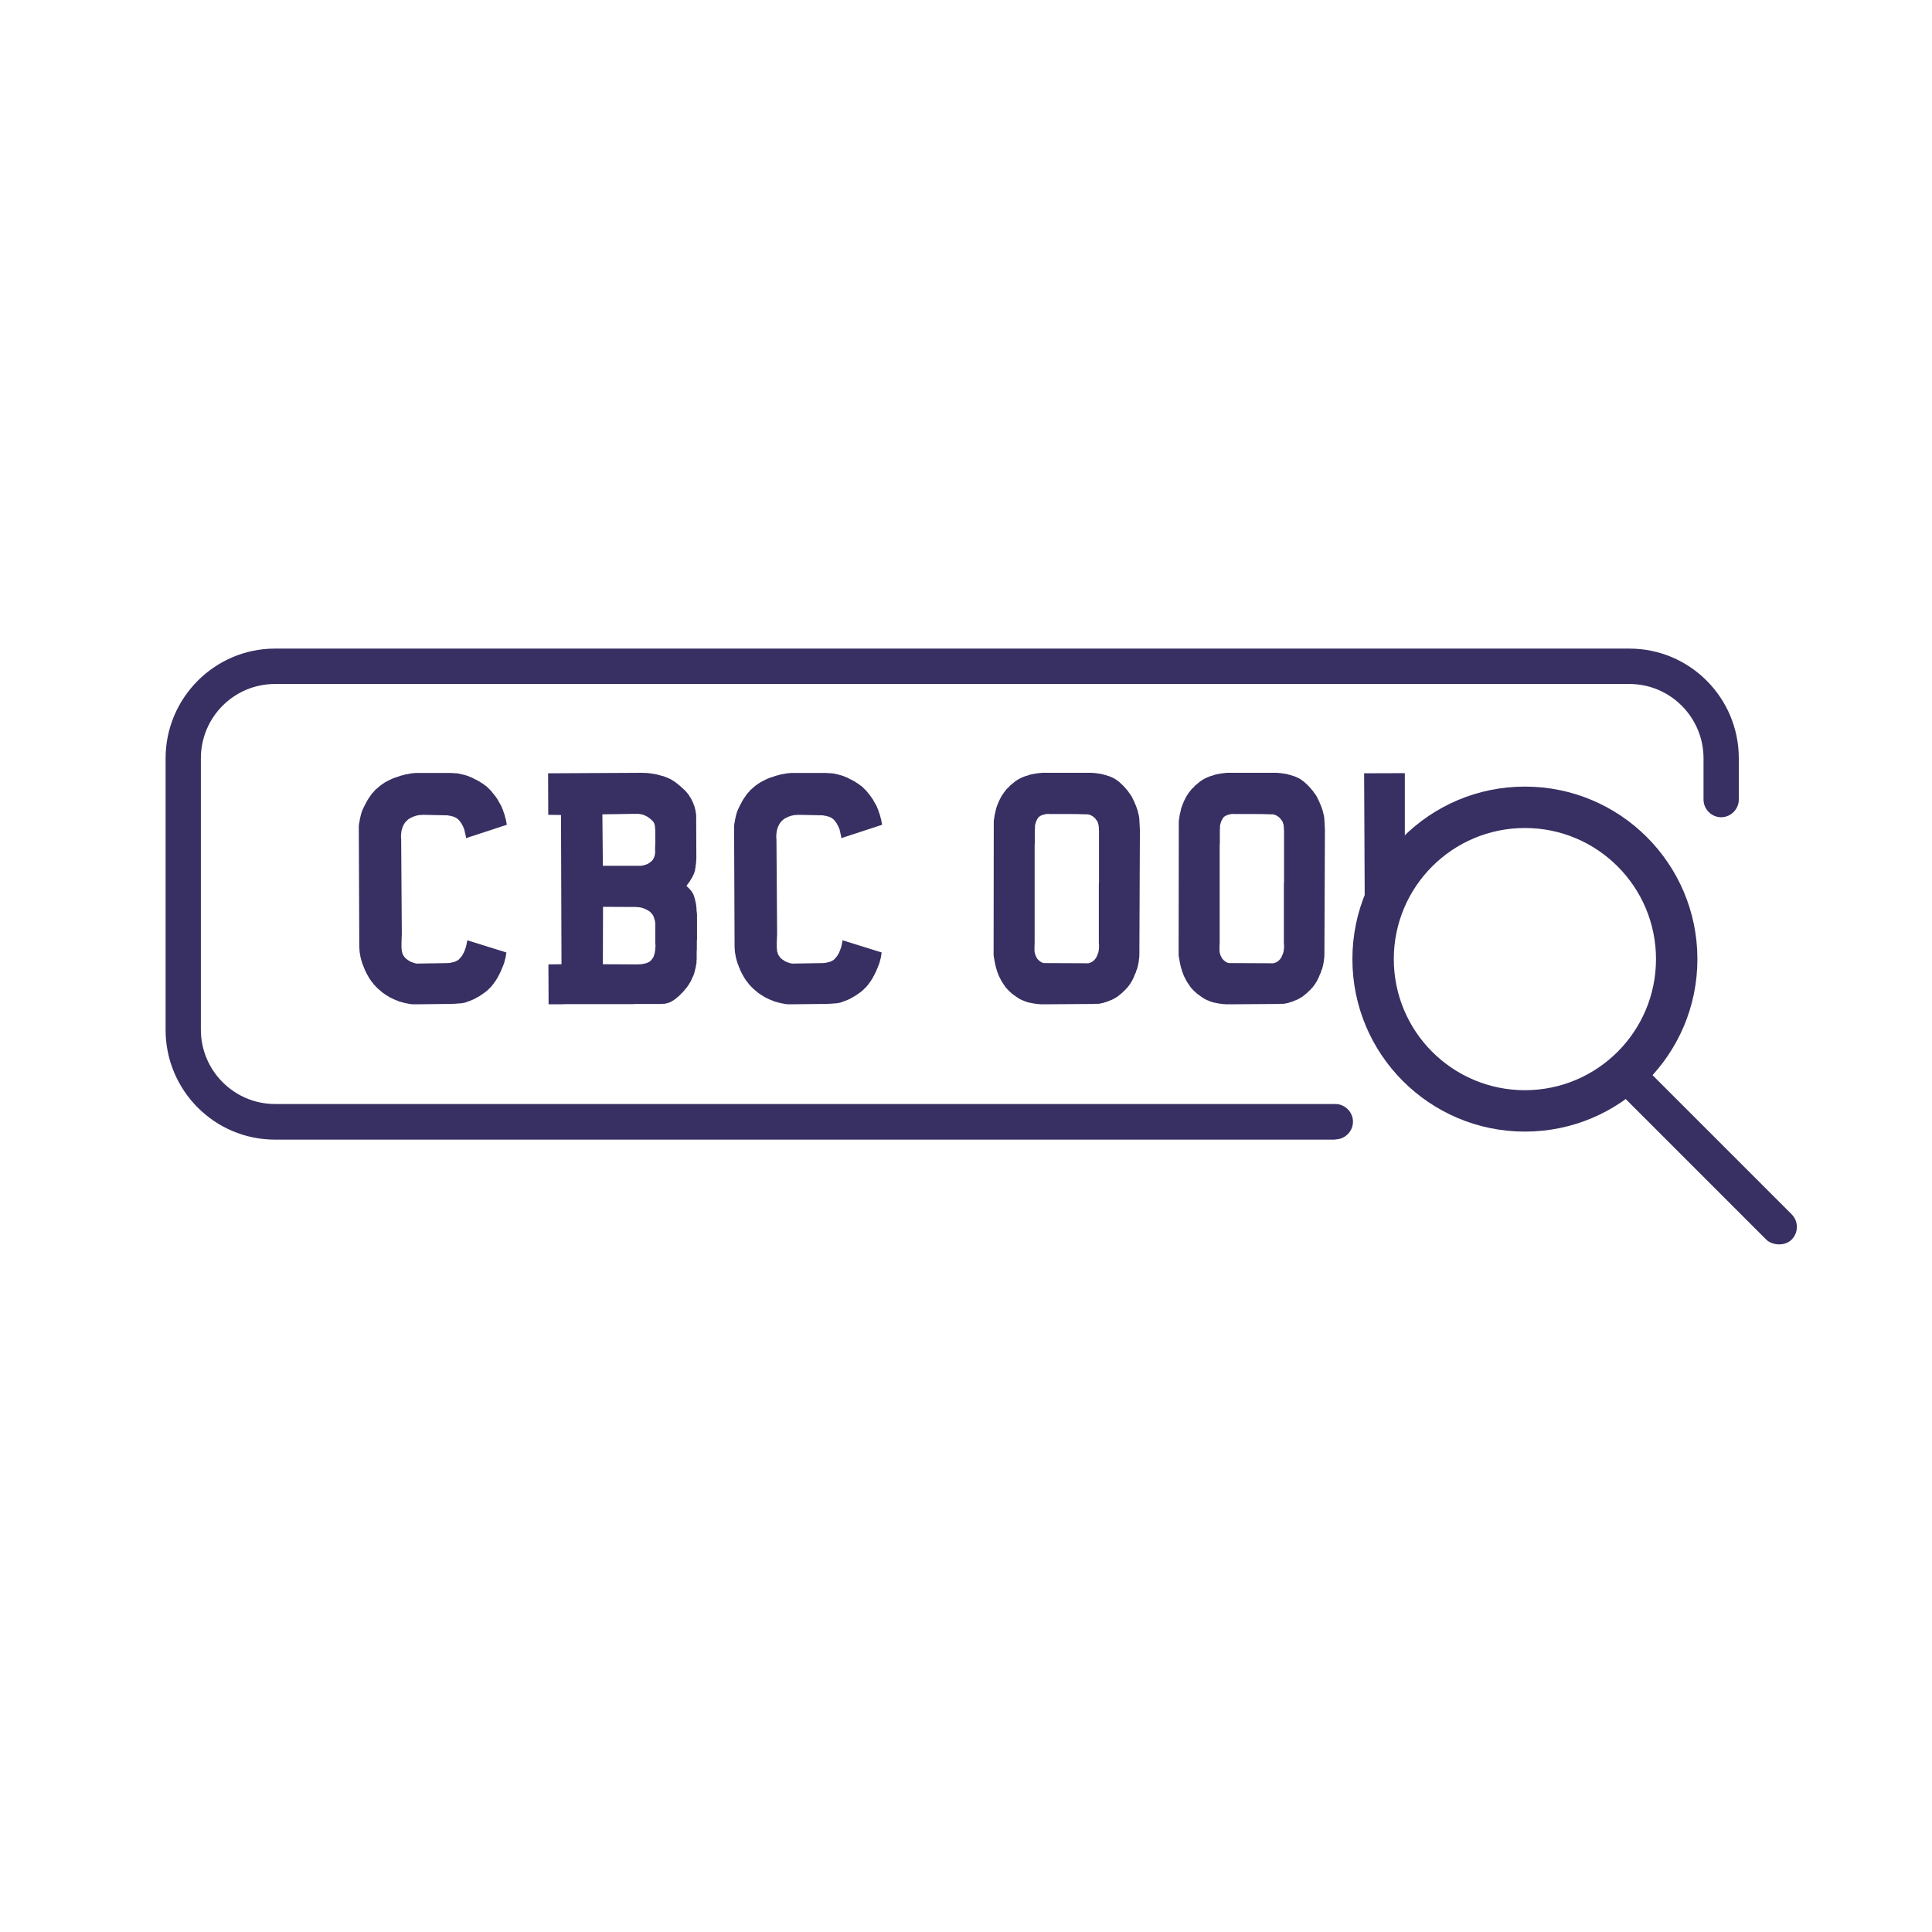 <svg width="140" height="140" viewBox="0 0 140 140" fill="none" xmlns="http://www.w3.org/2000/svg">
<path d="M98.85 56.035L101.799 56.025V65.5L98.91 68.775L98.85 56.035Z" fill="#382F62"/>
<path d="M95.025 57.187L95.156 57.343L95.204 57.415L95.264 57.499L95.324 57.571L95.372 57.655L95.42 57.727L95.456 57.811L95.504 57.895L95.54 57.978L95.588 58.062L95.624 58.158L95.66 58.254L95.708 58.35L95.744 58.446L95.78 58.554L95.816 58.65L95.852 58.758L95.876 58.866L95.9 58.962L95.924 59.07L95.948 59.178L95.96 59.285L95.972 59.393V59.501L95.984 59.609V59.717L95.996 59.837V59.957L96.008 60.065V60.185V60.317L95.972 68.95V69.058V69.106V69.166L95.96 69.382L95.948 69.489L95.936 69.537V69.597L95.924 69.645V69.705L95.912 69.753L95.9 69.801L95.888 69.849V69.873V69.885V69.897L95.876 69.945L95.864 69.993L95.852 70.041L95.84 70.053V70.065V70.089L95.828 70.137H95.816V70.149V70.185L95.78 70.269L95.744 70.353L95.72 70.449L95.684 70.533L95.636 70.629L95.6 70.724L95.564 70.82L95.516 70.916L95.492 70.964L95.468 71.012L95.456 71.036L95.444 71.06L95.42 71.108L95.396 71.144L95.36 71.192L95.348 71.216L95.336 71.24L95.312 71.288L95.3 71.3L95.276 71.324L95.252 71.36L95.24 71.384L95.228 71.408L95.192 71.444L95.168 71.468L95.156 71.492L95.133 71.528L95.109 71.552L95.097 71.564L95.061 71.6L95.049 71.624L95.025 71.636L94.989 71.672L94.977 71.696L94.953 71.72L94.917 71.756L94.845 71.816L94.785 71.888L94.701 71.959L94.629 72.019L94.617 72.031L94.593 72.055L94.557 72.079L94.485 72.139L94.437 72.175L94.401 72.199L94.365 72.235L94.317 72.259L94.281 72.283L94.257 72.295L94.233 72.307L94.137 72.367L94.089 72.391L94.041 72.415L93.945 72.463L93.838 72.499L93.79 72.523L93.754 72.535L93.73 72.547L93.67 72.571L93.622 72.583L93.574 72.607L93.514 72.619L93.466 72.631L93.418 72.655L93.37 72.667L93.334 72.679L93.286 72.691H93.25L93.214 72.703L93.178 72.715H93.142L93.106 72.727H93.07L93.046 72.739H93.034H93.022H93.01H92.998H92.974H92.962H92.95H92.926H92.902H92.878H92.854H92.83H92.794H92.77L92.698 72.751H92.662H92.626L89.125 72.775H89.077H89.017H88.969H88.921H88.862H88.814L88.754 72.763H88.706H88.646L88.598 72.751H88.538L88.478 72.739H88.442L88.418 72.727H88.358L88.334 72.715H88.298L88.238 72.703L88.178 72.691L88.118 72.679L88.058 72.667L87.998 72.655L87.95 72.643L87.89 72.631L87.83 72.607L87.782 72.595L87.674 72.559L87.579 72.511L87.471 72.475L87.423 72.451L87.375 72.427L87.279 72.379L87.195 72.319L87.111 72.271L87.027 72.211L86.943 72.151L86.859 72.091L86.775 72.031L86.703 71.971L86.631 71.9L86.559 71.84L86.487 71.768L86.427 71.708L86.367 71.636L86.308 71.576L86.26 71.516L86.212 71.444L86.164 71.372L86.116 71.3L86.068 71.228L86.02 71.156L85.972 71.072L85.924 70.988L85.888 70.904L85.84 70.82L85.792 70.724L85.756 70.629L85.72 70.533L85.684 70.449L85.648 70.341L85.624 70.245L85.588 70.149L85.564 70.041L85.54 69.945L85.516 69.849L85.504 69.753L85.48 69.669L85.468 69.585L85.456 69.513L85.444 69.441L85.432 69.382L85.42 69.322V69.274L85.408 69.226V69.178V69.142L85.42 59.501L85.444 59.333L85.468 59.178L85.492 59.022L85.528 58.878L85.552 58.77L85.576 58.662L85.6 58.554L85.636 58.458L85.672 58.362L85.708 58.254L85.756 58.158L85.792 58.062L85.84 57.967L85.888 57.87L85.936 57.775L85.984 57.691L86.032 57.607L86.092 57.535L86.14 57.451L86.2 57.379L86.248 57.307L86.308 57.235L86.367 57.163L86.439 57.103L86.511 57.031L86.571 56.959L86.643 56.887L86.727 56.827L86.811 56.755L86.883 56.696L86.967 56.623L87.051 56.575L87.123 56.516L87.219 56.468L87.291 56.42L87.387 56.384L87.471 56.336L87.567 56.3L87.65 56.264L87.758 56.228L87.854 56.204L87.95 56.168L88.058 56.132L88.178 56.108L88.274 56.084L88.382 56.072L88.49 56.048L88.598 56.036L88.706 56.024L88.814 56.012L88.921 56H89.029H92.519L92.662 56.012L92.734 56.024H92.806L92.878 56.036L92.962 56.048L93.046 56.06L93.118 56.072L93.214 56.084L93.298 56.108L93.382 56.132L93.478 56.156L93.574 56.18L93.67 56.216L93.766 56.24L93.814 56.264L93.862 56.276L93.957 56.324L93.993 56.336L94.041 56.36L94.137 56.408L94.221 56.456L94.257 56.48L94.305 56.504L94.341 56.54L94.377 56.564L94.413 56.599L94.461 56.623L94.533 56.684L94.605 56.755L94.677 56.815L94.749 56.887L94.821 56.959L94.893 57.031L94.953 57.103L95.025 57.187ZM92.603 59.166L92.579 59.142L92.555 59.13L92.507 59.106L92.471 59.082L92.423 59.058L92.363 59.046L92.315 59.034L92.291 59.022L92.255 59.01H92.207H92.183H92.147C91.707 58.994 91.264 58.986 90.816 58.986C90.376 58.986 89.941 58.986 89.509 58.986H89.473H89.449H89.437H89.425H89.413L89.377 58.974H89.341L89.305 58.986H89.257H89.209L89.173 58.998L89.125 59.01L89.077 59.022L89.029 59.034L88.981 59.046L88.945 59.058L88.897 59.082L88.826 59.106L88.79 59.13L88.766 59.154L88.73 59.166L88.694 59.19L88.67 59.214L88.646 59.249L88.622 59.285L88.598 59.321L88.574 59.357L88.55 59.405L88.502 59.501L88.466 59.597L88.454 59.645L88.442 59.693L88.418 59.753V59.801L88.406 59.813V59.825V59.837V59.861V59.885V59.909V59.945V59.981V60.017V60.065L88.394 60.113V60.173V60.233V60.293V60.353V60.425V60.496V60.58V60.652V60.748V60.832V60.928V61.024V61.132L88.382 61.24V61.348V61.456V61.576V61.708V61.827V61.959V62.091V62.235V62.379V62.523V62.679V62.835V62.99V63.146V63.314V63.494V63.662V63.842V64.022V64.213V64.405V64.609V64.801V65.005V65.221V65.425V65.64V65.856V66.084V66.312V66.552V66.779V67.031V67.271V67.523V67.775V68.026V68.29L88.37 68.662V68.722V68.782V68.83V68.89L88.382 68.998L88.394 69.046L88.406 69.106L88.418 69.154L88.442 69.202L88.454 69.25L88.478 69.297L88.502 69.346L88.526 69.394L88.55 69.429L88.574 69.477L88.61 69.513L88.646 69.549L88.682 69.585L88.718 69.621L88.754 69.645L88.802 69.681L88.814 69.693L88.838 69.705L88.85 69.717L88.874 69.729L88.909 69.741L88.921 69.753H88.933L88.957 69.765H88.969L88.993 69.777H89.005H89.017V69.789H89.029H89.041H89.053H89.065H89.077H89.101H89.113H89.137H89.161H89.185H89.209H89.281H89.317H89.353L92.039 69.801H92.087H92.111H92.123H92.147H92.159H92.171H92.183H92.207H92.243H92.279L92.327 69.789L92.363 69.777L92.411 69.753L92.459 69.741L92.507 69.717L92.531 69.705L92.555 69.693L92.579 69.669L92.603 69.657L92.626 69.633L92.65 69.621L92.662 69.609L92.686 69.585L92.698 69.573L92.722 69.549L92.734 69.525L92.758 69.513L92.77 69.489L92.794 69.465L92.806 69.441L92.818 69.417L92.854 69.37L92.878 69.322L92.914 69.226L92.938 69.178L92.95 69.166V69.142L92.962 69.118L92.974 69.07L92.986 69.046L92.998 69.022L93.01 68.974V68.95V68.938V68.926H93.022V68.866L93.034 68.818V68.758L93.046 68.71V68.65V68.578V68.506V68.41L93.034 68.374V68.326V68.278V68.23V68.17V68.123V68.062V67.991V67.919V67.847V67.775V67.691V67.607V67.523V67.427V67.331V67.235V67.127V67.019V66.911V66.791V66.684V66.552V66.432V66.3V66.168V66.036V65.892V65.748V65.604V65.449V65.293V65.137V64.969V64.801V64.633V64.453V64.285V64.094L93.046 63.914V63.722V63.53V63.326V63.134V62.931V62.715V62.511V62.283V62.067V61.851V61.624V61.384V61.156V60.916V60.676V60.425V60.413V60.305V60.197L93.034 60.077V59.969L93.022 59.849L93.01 59.801V59.741L92.986 59.693L92.974 59.645L92.962 59.597L92.938 59.549L92.914 59.501L92.89 59.465L92.854 59.417L92.818 59.381L92.794 59.333L92.758 59.297L92.722 59.261L92.686 59.225L92.638 59.19L92.603 59.166Z" fill="#382F62"/>
<path d="M81.616 57.187L81.748 57.343L81.796 57.415L81.856 57.499L81.916 57.571L81.964 57.655L82.012 57.727L82.048 57.811L82.096 57.895L82.132 57.978L82.18 58.062L82.216 58.158L82.252 58.254L82.3 58.35L82.336 58.446L82.372 58.554L82.408 58.65L82.444 58.758L82.468 58.866L82.492 58.962L82.516 59.07L82.54 59.178L82.552 59.285L82.564 59.393V59.501L82.576 59.609V59.717L82.588 59.837V59.957L82.6 60.065V60.185V60.317L82.564 68.95V69.058V69.106V69.166L82.552 69.382L82.54 69.489L82.528 69.537V69.597L82.516 69.645V69.705L82.504 69.753L82.492 69.801L82.48 69.849V69.873V69.885V69.897L82.468 69.945L82.456 69.993L82.444 70.041L82.432 70.053V70.065V70.089L82.42 70.137H82.408V70.149V70.185L82.372 70.269L82.336 70.353L82.312 70.449L82.276 70.533L82.228 70.629L82.192 70.724L82.156 70.82L82.108 70.916L82.084 70.964L82.06 71.012L82.048 71.036L82.036 71.06L82.012 71.108L81.988 71.144L81.952 71.192L81.94 71.216L81.928 71.24L81.904 71.288L81.892 71.3L81.868 71.324L81.844 71.36L81.832 71.384L81.82 71.408L81.784 71.444L81.76 71.468L81.748 71.492L81.724 71.528L81.7 71.552L81.688 71.564L81.652 71.6L81.64 71.624L81.616 71.636L81.581 71.672L81.569 71.696L81.544 71.72L81.508 71.756L81.437 71.816L81.377 71.888L81.293 71.959L81.221 72.019L81.209 72.031L81.185 72.055L81.149 72.079L81.077 72.139L81.029 72.175L80.993 72.199L80.957 72.235L80.909 72.259L80.873 72.283L80.849 72.295L80.825 72.307L80.729 72.367L80.681 72.391L80.633 72.415L80.537 72.463L80.429 72.499L80.381 72.523L80.345 72.535L80.322 72.547L80.261 72.571L80.213 72.583L80.166 72.607L80.106 72.619L80.058 72.631L80.01 72.655L79.962 72.667L79.926 72.679L79.878 72.691H79.842L79.806 72.703L79.77 72.715H79.734L79.698 72.727H79.662L79.638 72.739H79.626H79.614H79.602H79.59H79.566H79.554H79.542H79.518H79.494H79.47H79.446H79.422H79.386H79.362L79.29 72.751H79.254H79.218L75.717 72.775H75.669H75.609H75.561H75.513H75.453H75.405L75.345 72.763H75.297H75.237L75.189 72.751H75.129L75.07 72.739H75.034L75.01 72.727H74.95L74.926 72.715H74.89L74.83 72.703L74.77 72.691L74.71 72.679L74.65 72.667L74.59 72.655L74.542 72.643L74.482 72.631L74.422 72.607L74.374 72.595L74.266 72.559L74.17 72.511L74.062 72.475L74.014 72.451L73.966 72.427L73.871 72.379L73.787 72.319L73.703 72.271L73.619 72.211L73.535 72.151L73.451 72.091L73.367 72.031L73.295 71.971L73.223 71.9L73.151 71.84L73.079 71.768L73.019 71.708L72.959 71.636L72.899 71.576L72.851 71.516L72.803 71.444L72.755 71.372L72.707 71.3L72.659 71.228L72.612 71.156L72.564 71.072L72.516 70.988L72.48 70.904L72.432 70.82L72.384 70.724L72.348 70.629L72.312 70.533L72.276 70.449L72.24 70.341L72.216 70.245L72.18 70.149L72.156 70.041L72.132 69.945L72.108 69.849L72.096 69.753L72.072 69.669L72.06 69.585L72.048 69.513L72.036 69.441L72.024 69.382L72.012 69.322V69.274L72 69.226V69.178V69.142L72.012 59.501L72.036 59.333L72.06 59.178L72.084 59.022L72.12 58.878L72.144 58.77L72.168 58.662L72.192 58.554L72.228 58.458L72.264 58.362L72.3 58.254L72.348 58.158L72.384 58.062L72.432 57.967L72.48 57.87L72.528 57.775L72.576 57.691L72.624 57.607L72.683 57.535L72.731 57.451L72.791 57.379L72.839 57.307L72.899 57.235L72.959 57.163L73.031 57.103L73.103 57.031L73.163 56.959L73.235 56.887L73.319 56.827L73.403 56.755L73.475 56.696L73.559 56.623L73.643 56.575L73.715 56.516L73.811 56.468L73.882 56.42L73.978 56.384L74.062 56.336L74.158 56.3L74.242 56.264L74.35 56.228L74.446 56.204L74.542 56.168L74.65 56.132L74.77 56.108L74.866 56.084L74.974 56.072L75.082 56.048L75.189 56.036L75.297 56.024L75.405 56.012L75.513 56H75.621H79.11L79.254 56.012L79.326 56.024H79.398L79.47 56.036L79.554 56.048L79.638 56.06L79.71 56.072L79.806 56.084L79.89 56.108L79.974 56.132L80.07 56.156L80.166 56.18L80.261 56.216L80.357 56.24L80.405 56.264L80.453 56.276L80.549 56.324L80.585 56.336L80.633 56.36L80.729 56.408L80.813 56.456L80.849 56.48L80.897 56.504L80.933 56.54L80.969 56.564L81.005 56.599L81.053 56.623L81.125 56.684L81.197 56.755L81.269 56.815L81.341 56.887L81.413 56.959L81.484 57.031L81.544 57.103L81.616 57.187ZM79.194 59.166L79.17 59.142L79.146 59.13L79.098 59.106L79.062 59.082L79.014 59.058L78.954 59.046L78.907 59.034L78.883 59.022L78.847 59.01H78.799H78.775H78.739C78.299 58.994 77.855 58.986 77.408 58.986C76.968 58.986 76.532 58.986 76.101 58.986H76.065H76.041H76.029H76.017H76.005L75.969 58.974H75.933L75.897 58.986H75.849H75.801L75.765 58.998L75.717 59.01L75.669 59.022L75.621 59.034L75.573 59.046L75.537 59.058L75.489 59.082L75.417 59.106L75.381 59.13L75.357 59.154L75.321 59.166L75.285 59.19L75.261 59.214L75.237 59.249L75.213 59.285L75.189 59.321L75.165 59.357L75.141 59.405L75.094 59.501L75.058 59.597L75.046 59.645L75.034 59.693L75.01 59.753V59.801L74.998 59.813V59.825V59.837V59.861V59.885V59.909V59.945V59.981V60.017V60.065L74.986 60.113V60.173V60.233V60.293V60.353V60.425V60.496V60.58V60.652V60.748V60.832V60.928V61.024V61.132L74.974 61.24V61.348V61.456V61.576V61.708V61.827V61.959V62.091V62.235V62.379V62.523V62.679V62.835V62.99V63.146V63.314V63.494V63.662V63.842V64.022V64.213V64.405V64.609V64.801V65.005V65.221V65.425V65.64V65.856V66.084V66.312V66.552V66.779V67.031V67.271V67.523V67.775V68.026V68.29L74.962 68.662V68.722V68.782V68.83V68.89L74.974 68.998L74.986 69.046L74.998 69.106L75.01 69.154L75.034 69.202L75.046 69.25L75.07 69.297L75.094 69.346L75.118 69.394L75.141 69.429L75.165 69.477L75.201 69.513L75.237 69.549L75.273 69.585L75.309 69.621L75.345 69.645L75.393 69.681L75.405 69.693L75.429 69.705L75.441 69.717L75.465 69.729L75.501 69.741L75.513 69.753H75.525L75.549 69.765H75.561L75.585 69.777H75.597H75.609V69.789H75.621H75.633H75.645H75.657H75.669H75.693H75.705H75.729H75.753H75.777H75.801H75.873H75.909H75.945L78.631 69.801H78.679H78.703H78.715H78.739H78.751H78.763H78.775H78.799H78.835H78.871L78.919 69.789L78.954 69.777L79.002 69.753L79.05 69.741L79.098 69.717L79.122 69.705L79.146 69.693L79.17 69.669L79.194 69.657L79.218 69.633L79.242 69.621L79.254 69.609L79.278 69.585L79.29 69.573L79.314 69.549L79.326 69.525L79.35 69.513L79.362 69.489L79.386 69.465L79.398 69.441L79.41 69.417L79.446 69.37L79.47 69.322L79.506 69.226L79.53 69.178L79.542 69.166V69.142L79.554 69.118L79.566 69.07L79.578 69.046L79.59 69.022L79.602 68.974V68.95V68.938V68.926H79.614V68.866L79.626 68.818V68.758L79.638 68.71V68.65V68.578V68.506V68.41L79.626 68.374V68.326V68.278V68.23V68.17V68.123V68.062V67.991V67.919V67.847V67.775V67.691V67.607V67.523V67.427V67.331V67.235V67.127V67.019V66.911V66.791V66.684V66.552V66.432V66.3V66.168V66.036V65.892V65.748V65.604V65.449V65.293V65.137V64.969V64.801V64.633V64.453V64.285V64.094L79.638 63.914V63.722V63.53V63.326V63.134V62.931V62.715V62.511V62.283V62.067V61.851V61.624V61.384V61.156V60.916V60.676V60.425V60.413V60.305V60.197L79.626 60.077V59.969L79.614 59.849L79.602 59.801V59.741L79.578 59.693L79.566 59.645L79.554 59.597L79.53 59.549L79.506 59.501L79.482 59.465L79.446 59.417L79.41 59.381L79.386 59.333L79.35 59.297L79.314 59.261L79.278 59.225L79.23 59.19L79.194 59.166Z" fill="#382F62"/>
<path d="M60.498 56.071L60.605 56.095L60.713 56.119L60.833 56.155L60.941 56.179L61.049 56.215L61.157 56.251L61.253 56.298L61.361 56.334L61.457 56.382L61.565 56.442L61.661 56.49L61.769 56.538L61.864 56.598L61.96 56.646L62.044 56.706L62.14 56.766L62.236 56.826L62.32 56.898L62.416 56.958L62.5 57.03L62.572 57.102L62.644 57.174L62.716 57.246L62.788 57.318L62.908 57.474L62.968 57.545L63.04 57.63L63.099 57.713L63.16 57.797L63.219 57.881L63.279 57.977L63.327 58.073L63.387 58.169L63.435 58.265L63.495 58.361L63.543 58.457L63.579 58.565L63.627 58.661L63.663 58.769L63.675 58.816L63.699 58.877L63.711 58.913L63.735 58.972L63.747 59.02L63.759 59.044V59.068L63.771 59.08V59.104L63.783 59.152L63.795 59.176V59.2L63.807 59.236L63.819 59.284L63.831 59.32L63.843 59.356L63.855 59.392V59.416V59.428L63.867 59.464V59.476V59.488V59.5L63.879 59.536L63.891 59.584L63.903 59.644V59.656V59.68V59.692L63.915 59.716V59.728V59.74V59.752V59.764H63.927L60.965 60.735L60.953 60.615L60.929 60.507L60.905 60.399L60.881 60.291L60.857 60.184L60.833 60.087L60.785 59.98L60.749 59.884L60.701 59.8L60.677 59.752L60.653 59.716L60.63 59.668L60.605 59.632L60.581 59.596L60.557 59.56L60.498 59.488L60.474 59.452L60.45 59.428L60.414 59.392L60.39 59.368L60.33 59.32L60.294 59.296L60.258 59.272L60.222 59.248L60.186 59.236L60.138 59.212L60.102 59.2L60.054 59.176L60.006 59.164L59.958 59.152L59.898 59.14L59.85 59.116H59.79L59.73 59.104L59.67 59.092L59.61 59.08H59.538L57.788 59.044L57.776 59.056H57.656L57.536 59.068L57.488 59.08L57.428 59.092L57.32 59.116L57.224 59.152L57.116 59.188L57.02 59.236L56.972 59.26L56.924 59.284L56.876 59.308L56.828 59.344L56.781 59.368L56.745 59.404L56.709 59.44L56.673 59.476L56.625 59.512L56.601 59.548L56.565 59.584L56.541 59.62L56.481 59.704L56.457 59.752L56.433 59.8L56.409 59.848L56.385 59.896L56.349 59.992L56.325 60.087L56.289 60.196L56.277 60.303L56.265 60.411L56.253 60.519V60.639V60.759L56.265 60.771L56.313 67.749L56.301 67.869V67.989L56.289 68.229V68.469V68.589V68.709L56.301 68.769V68.829L56.313 68.889V68.949L56.337 68.996L56.349 69.044L56.361 69.104L56.385 69.152L56.409 69.2L56.433 69.248L56.469 69.284L56.493 69.332L56.529 69.38L56.565 69.416L56.601 69.452L56.649 69.488L56.685 69.524L56.733 69.548L56.828 69.62L56.912 69.668L56.96 69.692L57.02 69.716L57.068 69.728L57.116 69.752L57.164 69.764L57.224 69.788L57.332 69.812L57.392 69.824H57.44H57.452L59.67 69.788L59.742 69.776H59.79L59.85 69.764L59.91 69.752L59.934 69.74H59.958L60.018 69.728L60.066 69.716L60.09 69.704H60.114L60.138 69.692H60.15L60.174 69.68H60.186L60.198 69.668L60.234 69.656L60.258 69.644L60.27 69.632L60.306 69.62L60.342 69.596L60.378 69.584L60.402 69.56L60.462 69.512L60.474 69.488L60.486 69.476L60.522 69.452L60.545 69.416L60.569 69.392L60.593 69.356L60.605 69.344L60.63 69.32L60.653 69.284L60.677 69.248L60.701 69.212L60.725 69.176L60.749 69.128L60.773 69.081L60.797 69.044L60.821 68.996L60.833 68.949L60.857 68.901L60.869 68.877V68.865L60.881 68.853L60.893 68.793L60.917 68.745L60.929 68.697L60.941 68.685V68.673L60.953 68.637L60.965 68.589V68.565L60.977 68.553V68.541V68.529L60.989 68.481L61.001 68.421L61.013 68.373V68.361V68.349V68.337L61.025 68.313L61.037 68.253L61.049 68.193V68.133L63.891 69.02L63.867 69.14V69.164V69.176L63.855 69.188V69.2V69.26L63.831 69.38L63.819 69.428L63.807 69.488L63.795 69.512L63.783 69.548L63.771 69.608L63.759 69.656L63.747 69.716L63.711 69.824L63.699 69.848L63.687 69.872L63.675 69.932L63.627 70.028L63.591 70.136L63.543 70.232L63.507 70.34L63.459 70.435L63.411 70.531L63.363 70.627L63.315 70.723L63.291 70.759L63.267 70.807L63.219 70.903L63.16 70.987L63.111 71.071L63.052 71.155L63.016 71.191L62.992 71.239L62.932 71.323L62.896 71.359L62.872 71.395L62.812 71.467L62.74 71.55L62.704 71.575L62.668 71.623L62.632 71.646L62.596 71.682L62.584 71.706L62.56 71.718L62.524 71.754L62.452 71.826L62.404 71.85L62.392 71.862L62.368 71.886L62.284 71.946L62.2 72.006L62.116 72.066L62.02 72.126L61.936 72.186L61.84 72.234L61.828 72.246H61.816L61.804 72.258L61.757 72.282L61.673 72.33L61.589 72.378L61.409 72.462L61.313 72.498L61.229 72.534L61.145 72.558L61.061 72.594L60.893 72.654H60.869L60.845 72.666H60.809L60.785 72.678H60.773H60.749L60.713 72.69H60.677L60.642 72.702H60.605H60.557H60.545H60.533L60.51 72.714H60.462H60.414H60.39H60.378L60.354 72.726H60.306H60.246L60.186 72.738H60.114H60.054H60.018L59.982 72.75H59.91H59.838H59.766H59.682H59.61L57.428 72.774H57.392H57.356H57.284H57.224H57.176H57.152H57.128H57.092H57.08H57.056L57.02 72.762H56.984H56.948L56.9 72.75H56.864L56.816 72.738L56.769 72.726L56.721 72.714H56.685L56.625 72.702L56.577 72.69L56.529 72.678H56.517L56.505 72.666H56.469L56.421 72.654L56.313 72.618L56.205 72.594L56.085 72.558L55.989 72.51L55.881 72.474L55.773 72.426L55.665 72.378L55.569 72.33L55.462 72.282L55.366 72.222L55.27 72.162L55.174 72.102L55.078 72.042L54.994 71.982L54.91 71.922L54.826 71.85L54.742 71.778L54.658 71.706L54.574 71.635L54.502 71.562L54.418 71.479L54.346 71.395L54.263 71.311L54.203 71.215L54.119 71.131L54.059 71.035L53.987 70.939L53.927 70.831L53.867 70.735L53.807 70.627L53.747 70.519L53.699 70.411L53.639 70.303L53.603 70.196L53.555 70.088L53.519 69.98L53.471 69.872L53.435 69.776L53.411 69.68L53.375 69.572L53.351 69.476L53.327 69.38L53.303 69.272L53.291 69.164L53.267 69.069L53.255 68.961L53.243 68.853V68.733L53.231 68.697V68.661V68.577V68.565L53.195 59.884V59.86L53.207 59.752L53.219 59.656L53.243 59.56L53.255 59.476L53.267 59.38L53.291 59.296L53.303 59.212L53.327 59.14L53.339 59.068L53.363 58.984L53.387 58.913L53.399 58.852L53.423 58.793L53.447 58.733L53.471 58.673L53.495 58.625L53.591 58.421L53.699 58.217L53.807 58.013L53.927 57.821L53.999 57.725L54.059 57.63L54.131 57.533L54.203 57.45L54.286 57.366L54.358 57.27L54.454 57.186L54.538 57.114L54.634 57.03L54.73 56.946L54.814 56.886L54.91 56.814L55.006 56.754L55.09 56.694L55.186 56.646L55.27 56.598L55.462 56.502L55.641 56.418L55.833 56.346L56.025 56.286L56.121 56.251L56.217 56.215L56.313 56.191L56.421 56.167L56.529 56.131L56.625 56.107L56.745 56.095L56.852 56.071L56.972 56.047L57.08 56.035L57.2 56.023L57.32 56.011H57.44H57.56H57.692H59.826H59.898L59.958 56.023H60.03H60.09L60.15 56.035H60.198H60.258H60.306L60.354 56.047H60.39L60.426 56.059H60.462L60.498 56.071Z" fill="#382F62"/>
<path d="M48.902 56.648L48.998 56.731L49.081 56.791L49.225 56.911L49.381 57.043L49.453 57.115L49.537 57.187L49.573 57.223L49.609 57.259L49.693 57.331L49.753 57.415L49.789 57.451L49.825 57.499L49.861 57.535L49.897 57.583L49.957 57.679L49.981 57.727L50.017 57.775L50.077 57.87L50.125 57.967L50.137 57.99L50.149 58.014L50.173 58.074L50.197 58.122L50.221 58.17L50.257 58.266L50.292 58.362L50.316 58.41L50.328 58.458L50.34 58.482V58.494V58.506L50.352 58.554L50.376 58.65L50.388 58.686L50.4 58.734V58.758V58.782L50.412 58.83L50.424 58.866V58.902L50.436 58.95V58.986V59.022V59.034V59.046L50.448 59.058V59.082V59.094V59.13V59.166V59.202V59.225V59.249V59.261L50.46 62.055V62.103V62.127V62.139V62.151V62.199L50.448 62.307V62.415L50.436 62.523V62.547V62.583L50.424 62.643L50.412 62.691V62.751L50.4 62.799V62.823V62.835V62.859L50.376 62.967L50.364 63.026V63.074L50.34 63.134V63.158L50.328 63.182L50.316 63.206V63.242L50.292 63.29L50.281 63.314V63.326L50.269 63.35L50.245 63.398L50.197 63.494L50.149 63.59L50.125 63.638L50.101 63.674L50.065 63.722L50.041 63.77L50.017 63.806L49.993 63.854L49.957 63.89L49.945 63.914V63.926L49.933 63.938L49.921 63.95L49.909 63.974L49.873 64.01L49.825 64.082L49.801 64.106L49.777 64.142L49.765 64.166H49.753V64.178V64.201L49.765 64.213V64.225H49.777L49.789 64.237L49.801 64.249L49.813 64.273L49.837 64.285L49.849 64.297L49.873 64.322L49.897 64.345L49.921 64.369L49.969 64.417L49.993 64.453L50.029 64.489L50.053 64.513L50.089 64.561L50.125 64.597L50.149 64.645L50.173 64.693L50.209 64.741L50.233 64.789L50.257 64.837L50.269 64.897L50.292 64.957L50.316 65.005L50.328 65.065L50.364 65.185L50.376 65.233L50.388 65.293V65.317L50.4 65.341L50.412 65.401L50.436 65.508L50.448 65.616L50.46 65.724L50.472 65.832V65.94L50.484 66.036L50.496 66.144L50.508 66.24V66.252V66.276V66.288V66.312V66.336V66.372V66.396V66.432V66.468V66.504V66.552V66.6V66.648V66.696V66.743V66.803V66.864V66.923V66.983V67.055V67.127V67.199V67.271V67.355V67.439V67.523V67.607V67.703V67.787V67.883V67.991V68.087L50.496 68.194V68.29V68.386V68.47V68.566V68.65V68.734V68.818L50.484 68.89V68.962V69.034V69.106V69.166V69.226V69.285V69.346V69.394V69.441V69.489V69.525L50.472 69.573V69.609V69.645V69.669V69.705V69.729V69.741V69.765V69.777V69.789V69.801V69.813L50.46 69.825V69.849L50.448 69.873V69.909L50.436 69.933V69.981L50.424 70.017V70.065L50.4 70.149L50.376 70.245L50.352 70.341L50.328 70.437L50.304 70.533L50.269 70.629L50.233 70.724L50.185 70.82L50.137 70.916L50.101 71.012L50.053 71.108L50.005 71.192L49.957 71.264L49.909 71.348L49.861 71.42L49.801 71.504L49.741 71.588L49.669 71.66L49.609 71.744L49.525 71.84L49.453 71.924L49.369 71.995L49.297 72.079L49.225 72.151L49.177 72.187L49.165 72.199L49.153 72.211H49.141L49.069 72.283L49.057 72.295H49.045L49.022 72.319L48.986 72.355L48.95 72.379L48.902 72.415L48.89 72.427L48.878 72.439H48.866L48.818 72.475L48.782 72.499L48.734 72.523L48.686 72.559L48.638 72.583L48.59 72.607L48.542 72.631L48.482 72.655L48.434 72.667L48.374 72.691H48.35L48.326 72.703H48.29L48.266 72.715H48.254H48.242H48.23L48.206 72.727L48.146 72.739H48.122H48.086H48.074H48.062H48.05H48.026H48.002H47.978H47.942L47.906 72.751H47.858H47.822H47.775H47.751H47.727H47.666H47.607H47.547H47.475H47.403H47.331H47.247H47.175H47.079H46.995H46.899H46.803H46.695H46.587H46.48H46.372H46.252H46.132H46.012L45.88 72.763H45.748H45.616H45.472H45.328H45.184H45.029H44.873H44.717H44.549H44.393H44.213H44.045H43.865H43.686H43.494H43.302H43.11H42.918H42.714H42.511H42.295H42.091H41.875H41.647H41.431H41.204H40.964L40.736 72.775H40.496H40.244H40.005H39.753L39.741 69.885L40.688 69.873L40.652 59.058L39.729 59.046L39.717 56.036L46.611 56L46.695 56.012H46.779H46.875L46.971 56.024L47.079 56.036L47.187 56.048L47.307 56.072L47.415 56.084L47.535 56.108L47.655 56.132L47.763 56.168L47.87 56.192L47.99 56.228L48.098 56.252L48.206 56.3L48.314 56.336L48.41 56.384L48.506 56.42L48.602 56.468L48.686 56.516L48.77 56.575L48.902 56.648ZM46.803 59.13L46.767 59.106L46.707 59.082L46.659 59.058L46.611 59.046L46.551 59.034L46.504 59.01L46.444 58.998H46.384L46.336 58.986L46.276 58.974H46.216H46.156H46.084H46.024H45.964H45.952L43.65 59.01L43.686 62.739H46.384H46.444L46.504 62.727L46.563 62.715H46.611L46.671 62.691L46.719 62.679L46.779 62.667L46.803 62.655L46.827 62.643L46.851 62.631H46.875L46.923 62.607L46.971 62.583L47.019 62.547H47.031L47.043 62.535L47.067 62.523L47.103 62.487L47.151 62.451L47.187 62.427L47.211 62.403L47.235 62.379L47.247 62.367L47.271 62.343L47.283 62.319L47.295 62.307L47.319 62.283L47.331 62.259L47.355 62.211L47.367 62.187L47.379 62.175V62.163L47.391 62.151V62.139L47.403 62.115V62.091L47.415 62.079L47.427 62.055V62.043L47.439 62.031V61.995L47.451 61.971V61.947V61.911L47.463 61.875L47.475 61.815V61.779V61.767V61.755V61.684V61.672V61.648V61.624V61.576H47.463V61.564V61.54L47.475 61.444V61.336V61.24L47.487 61.144V61.06V60.964V60.88V60.796V60.712V60.64V60.568V60.496V60.425V60.353V60.293V60.233V60.173L47.475 60.113V60.065V60.017L47.463 59.969V59.921V59.873L47.451 59.837L47.439 59.765L47.427 59.729V59.705L47.415 59.681L47.403 59.657L47.391 59.645V59.621L47.343 59.561L47.295 59.501L47.271 59.465L47.235 59.441L47.175 59.381L47.103 59.321L47.031 59.261L46.983 59.237L46.911 59.178L46.803 59.13ZM43.686 69.873L46.156 69.885H46.168H46.216H46.264H46.312L46.324 69.873H46.336H46.36H46.456L46.492 69.861H46.527H46.539L46.587 69.849L46.635 69.837H46.671L46.719 69.825L46.755 69.813L46.803 69.801L46.887 69.777L46.899 69.765L46.923 69.753L46.971 69.741L46.983 69.729L46.995 69.717H47.007L47.031 69.705L47.055 69.693L47.091 69.669L47.127 69.633L47.139 69.621L47.163 69.609L47.187 69.573L47.223 69.537L47.235 69.525V69.513H47.247V69.501L47.283 69.465V69.453V69.441H47.295L47.307 69.417L47.331 69.382L47.355 69.334L47.367 69.309L47.379 69.285L47.391 69.226L47.403 69.19L47.415 69.142L47.439 69.094L47.451 69.046V68.986L47.463 68.938L47.475 68.89V68.83L47.487 68.782V68.746V68.722V68.662L47.499 68.614V68.554V68.482L47.487 68.422V68.362V66.971V66.959V66.947V66.923V66.899V66.875L47.475 66.852V66.828V66.803V66.791L47.463 66.779V66.743L47.451 66.72V66.684L47.439 66.66V66.648L47.427 66.612L47.415 66.6V66.576L47.403 66.54L47.391 66.504L47.379 66.468L47.367 66.432L47.331 66.348L47.307 66.312L47.283 66.276L47.259 66.24L47.235 66.216L47.175 66.144L47.115 66.084L47.043 66.024L46.959 65.976L46.911 65.952L46.875 65.928L46.827 65.904L46.779 65.88L46.731 65.856L46.683 65.844L46.635 65.82L46.587 65.808L46.527 65.784L46.48 65.772L46.419 65.76L46.36 65.748H46.3L46.252 65.736H46.192L46.132 65.724L43.698 65.712L43.686 69.873Z" fill="#382F62"/>
<path d="M33.302 56.071L33.41 56.095L33.518 56.119L33.638 56.155L33.746 56.179L33.854 56.215L33.962 56.251L34.058 56.298L34.166 56.334L34.261 56.382L34.369 56.442L34.465 56.49L34.573 56.538L34.669 56.598L34.765 56.646L34.849 56.706L34.945 56.766L35.041 56.826L35.125 56.898L35.221 56.958L35.305 57.03L35.377 57.102L35.449 57.174L35.52 57.246L35.593 57.318L35.712 57.474L35.772 57.545L35.844 57.63L35.904 57.713L35.964 57.797L36.024 57.881L36.084 57.977L36.132 58.073L36.192 58.169L36.24 58.265L36.3 58.361L36.348 58.457L36.384 58.565L36.432 58.661L36.468 58.769L36.48 58.816L36.504 58.877L36.516 58.913L36.54 58.972L36.552 59.02L36.564 59.044V59.068L36.576 59.08V59.104L36.588 59.152L36.6 59.176V59.2L36.612 59.236L36.624 59.284L36.636 59.32L36.648 59.356L36.66 59.392V59.416V59.428L36.672 59.464V59.476V59.488V59.5L36.684 59.536L36.696 59.584L36.708 59.644V59.656V59.68V59.692L36.72 59.716V59.728V59.74V59.752V59.764H36.732L33.77 60.735L33.758 60.615L33.734 60.507L33.71 60.399L33.686 60.291L33.662 60.184L33.638 60.087L33.59 59.98L33.554 59.884L33.506 59.8L33.482 59.752L33.458 59.716L33.434 59.668L33.41 59.632L33.386 59.596L33.362 59.56L33.302 59.488L33.278 59.452L33.254 59.428L33.218 59.392L33.194 59.368L33.134 59.32L33.098 59.296L33.062 59.272L33.026 59.248L32.99 59.236L32.943 59.212L32.907 59.2L32.859 59.176L32.811 59.164L32.763 59.152L32.703 59.14L32.655 59.116H32.595L32.535 59.104L32.475 59.092L32.415 59.08H32.343L30.592 59.044L30.58 59.056H30.46L30.341 59.068L30.293 59.08L30.233 59.092L30.125 59.116L30.029 59.152L29.921 59.188L29.825 59.236L29.777 59.26L29.729 59.284L29.681 59.308L29.633 59.344L29.585 59.368L29.549 59.404L29.513 59.44L29.477 59.476L29.429 59.512L29.405 59.548L29.369 59.584L29.345 59.62L29.285 59.704L29.261 59.752L29.238 59.8L29.213 59.848L29.189 59.896L29.154 59.992L29.13 60.087L29.094 60.196L29.082 60.303L29.07 60.411L29.058 60.519V60.639V60.759L29.07 60.771L29.117 67.749L29.106 67.869V67.989L29.094 68.229V68.469V68.589V68.709L29.106 68.769V68.829L29.117 68.889V68.949L29.142 68.996L29.154 69.044L29.166 69.104L29.189 69.152L29.213 69.2L29.238 69.248L29.273 69.284L29.297 69.332L29.333 69.38L29.369 69.416L29.405 69.452L29.453 69.488L29.489 69.524L29.537 69.548L29.633 69.62L29.717 69.668L29.765 69.692L29.825 69.716L29.873 69.728L29.921 69.752L29.969 69.764L30.029 69.788L30.137 69.812L30.197 69.824H30.245H30.257L32.475 69.788L32.547 69.776H32.595L32.655 69.764L32.715 69.752L32.739 69.74H32.763L32.823 69.728L32.871 69.716L32.895 69.704H32.919L32.943 69.692H32.955L32.978 69.68H32.99L33.002 69.668L33.038 69.656L33.062 69.644L33.074 69.632L33.11 69.62L33.146 69.596L33.182 69.584L33.206 69.56L33.266 69.512L33.278 69.488L33.29 69.476L33.326 69.452L33.35 69.416L33.374 69.392L33.398 69.356L33.41 69.344L33.434 69.32L33.458 69.284L33.482 69.248L33.506 69.212L33.53 69.176L33.554 69.128L33.578 69.081L33.602 69.044L33.626 68.996L33.638 68.949L33.662 68.901L33.674 68.877V68.865L33.686 68.853L33.698 68.793L33.722 68.745L33.734 68.697L33.746 68.685V68.673L33.758 68.637L33.77 68.589V68.565L33.782 68.553V68.541V68.529L33.794 68.481L33.806 68.421L33.818 68.373V68.361V68.349V68.337L33.83 68.313L33.842 68.253L33.854 68.193V68.133L36.696 69.02L36.672 69.14V69.164V69.176L36.66 69.188V69.2V69.26L36.636 69.38L36.624 69.428L36.612 69.488L36.6 69.512L36.588 69.548L36.576 69.608L36.564 69.656L36.552 69.716L36.516 69.824L36.504 69.848L36.492 69.872L36.48 69.932L36.432 70.028L36.396 70.136L36.348 70.232L36.312 70.34L36.264 70.435L36.216 70.531L36.168 70.627L36.12 70.723L36.096 70.759L36.072 70.807L36.024 70.903L35.964 70.987L35.916 71.071L35.856 71.155L35.82 71.191L35.796 71.239L35.736 71.323L35.7 71.359L35.676 71.395L35.616 71.467L35.544 71.55L35.508 71.575L35.472 71.623L35.437 71.646L35.401 71.682L35.389 71.706L35.365 71.718L35.329 71.754L35.257 71.826L35.209 71.85L35.197 71.862L35.173 71.886L35.089 71.946L35.005 72.006L34.921 72.066L34.825 72.126L34.741 72.186L34.645 72.234L34.633 72.246H34.621L34.609 72.258L34.561 72.282L34.477 72.33L34.393 72.378L34.214 72.462L34.118 72.498L34.034 72.534L33.95 72.558L33.866 72.594L33.698 72.654H33.674L33.65 72.666H33.614L33.59 72.678H33.578H33.554L33.518 72.69H33.482L33.446 72.702H33.41H33.362H33.35H33.338L33.314 72.714H33.266H33.218H33.194H33.182L33.158 72.726H33.11H33.05L32.99 72.738H32.919H32.859H32.823L32.787 72.75H32.715H32.643H32.571H32.487H32.415L30.233 72.774H30.197H30.161H30.089H30.029H29.981H29.957H29.933H29.897H29.885H29.861L29.825 72.762H29.789H29.753L29.705 72.75H29.669L29.621 72.738L29.573 72.726L29.525 72.714H29.489L29.429 72.702L29.381 72.69L29.333 72.678H29.321L29.309 72.666H29.273L29.226 72.654L29.117 72.618L29.01 72.594L28.89 72.558L28.794 72.51L28.686 72.474L28.578 72.426L28.47 72.378L28.374 72.33L28.266 72.282L28.17 72.222L28.074 72.162L27.978 72.102L27.883 72.042L27.799 71.982L27.715 71.922L27.631 71.85L27.547 71.778L27.463 71.706L27.379 71.635L27.307 71.562L27.223 71.479L27.151 71.395L27.067 71.311L27.007 71.215L26.923 71.131L26.863 71.035L26.791 70.939L26.731 70.831L26.672 70.735L26.611 70.627L26.552 70.519L26.504 70.411L26.444 70.303L26.408 70.196L26.36 70.088L26.324 69.98L26.276 69.872L26.24 69.776L26.216 69.68L26.18 69.572L26.156 69.476L26.132 69.38L26.108 69.272L26.096 69.164L26.072 69.069L26.06 68.961L26.048 68.853V68.733L26.036 68.697V68.661V68.577V68.565L26 59.884V59.86L26.012 59.752L26.024 59.656L26.048 59.56L26.06 59.476L26.072 59.38L26.096 59.296L26.108 59.212L26.132 59.14L26.144 59.068L26.168 58.984L26.192 58.913L26.204 58.852L26.228 58.793L26.252 58.733L26.276 58.673L26.3 58.625L26.396 58.421L26.504 58.217L26.611 58.013L26.731 57.821L26.803 57.725L26.863 57.63L26.935 57.533L27.007 57.45L27.091 57.366L27.163 57.27L27.259 57.186L27.343 57.114L27.439 57.03L27.535 56.946L27.619 56.886L27.715 56.814L27.811 56.754L27.895 56.694L27.99 56.646L28.074 56.598L28.266 56.502L28.446 56.418L28.638 56.346L28.83 56.286L28.926 56.251L29.022 56.215L29.117 56.191L29.226 56.167L29.333 56.131L29.429 56.107L29.549 56.095L29.657 56.071L29.777 56.047L29.885 56.035L30.005 56.023L30.125 56.011H30.245H30.365H30.497H32.631H32.703L32.763 56.023H32.835H32.895L32.955 56.035H33.002H33.062H33.11L33.158 56.047H33.194L33.23 56.059H33.266L33.302 56.071Z" fill="#382F62"/>
<path fill-rule="evenodd" clip-rule="evenodd" d="M110.5 82C117.404 82 123 76.404 123 69.5C123 62.596 117.404 57 110.5 57C103.596 57 98 62.596 98 69.5C98 76.404 103.596 82 110.5 82ZM110.5 79C115.747 79 120 74.747 120 69.5C120 64.253 115.747 60 110.5 60C105.253 60 101 64.253 101 69.5C101 74.747 105.253 79 110.5 79Z" fill="#382F62"/>
<rect x="117" y="78.838" width="2.6" height="16.841" rx="1.3" transform="rotate(-45 117 78.838)" fill="#382F62"/>
<path d="M96.764 82.581H19.923C15.544 82.581 12 79.009 12 74.633V54.947C12 50.572 15.561 47 19.923 47H118.077C122.456 47 126 50.572 126 54.947V57.938C126 58.639 125.421 59.22 124.722 59.22C124.023 59.22 123.444 58.639 123.444 57.938V54.947C123.444 51.974 121.025 49.564 118.077 49.564H19.923C16.958 49.564 14.556 51.974 14.556 54.947V74.616C14.556 77.59 16.975 80 19.923 80H96.764C97.462 80 98.042 80.581 98.042 81.282C98.042 81.983 97.462 82.564 96.764 82.564V82.581Z" fill="#382F62"/>
</svg>
